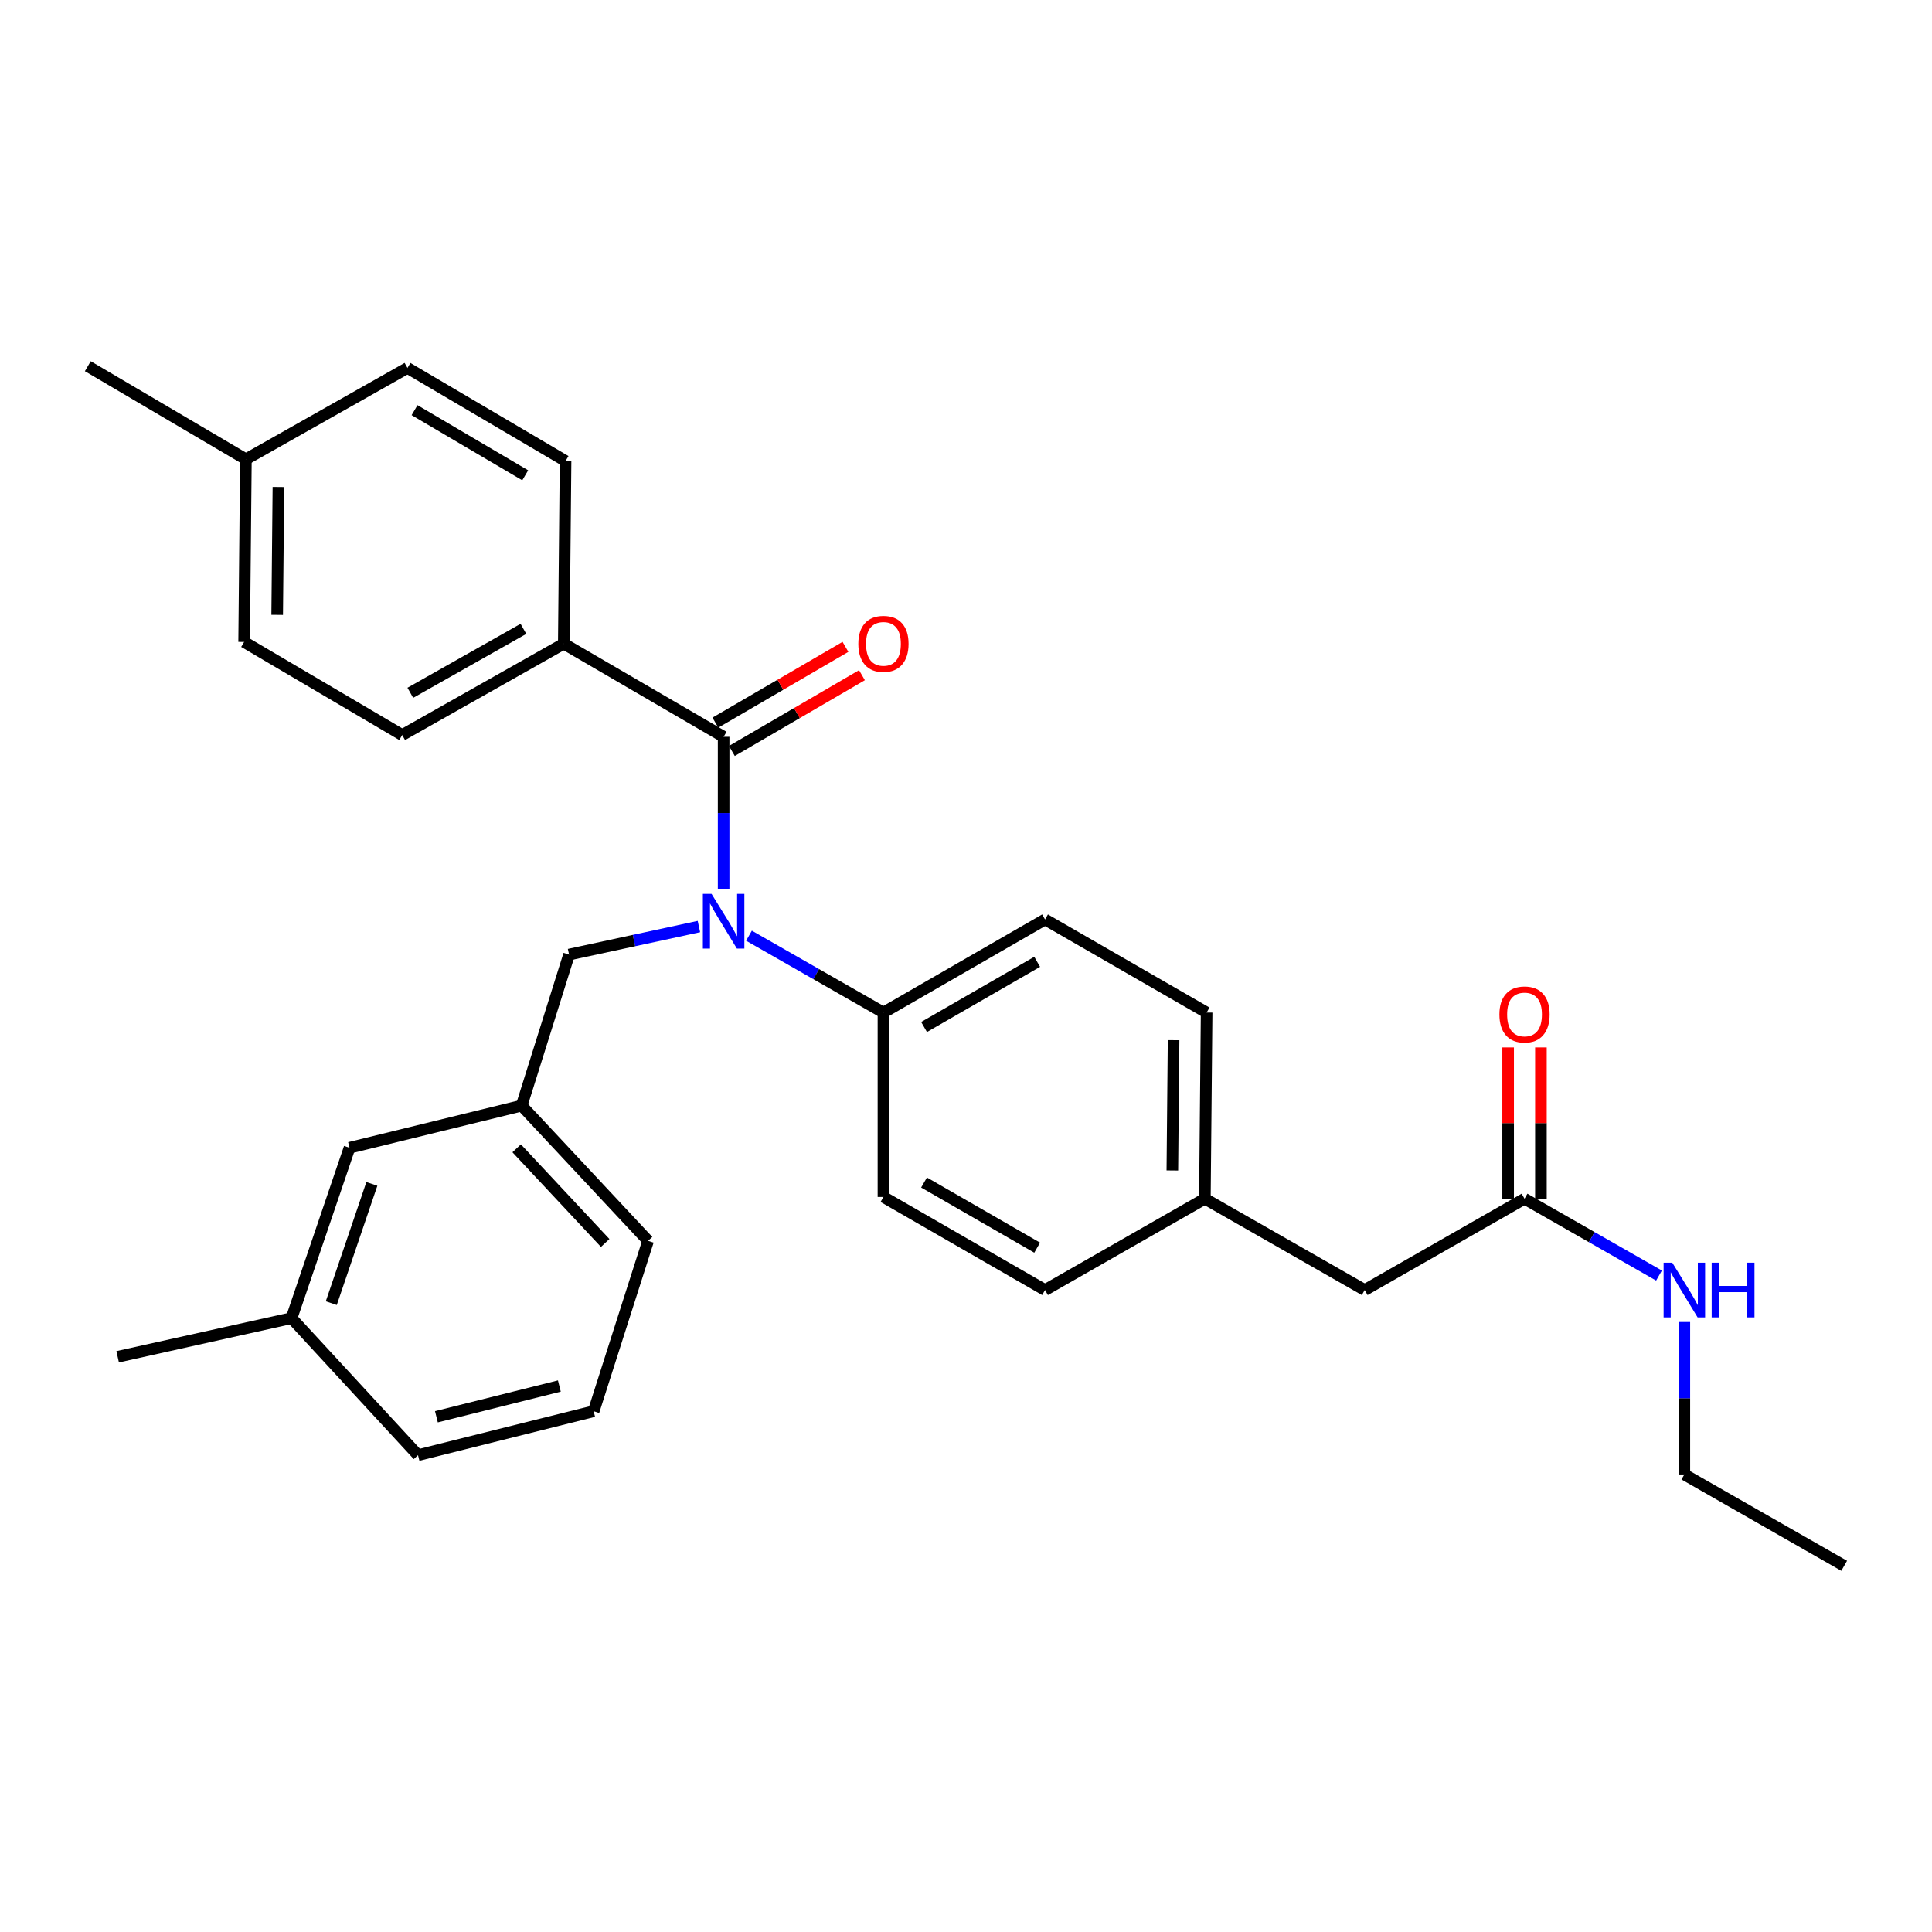<?xml version='1.0' encoding='iso-8859-1'?>
<svg version='1.1' baseProfile='full'
              xmlns='http://www.w3.org/2000/svg'
                      xmlns:rdkit='http://www.rdkit.org/xml'
                      xmlns:xlink='http://www.w3.org/1999/xlink'
                  xml:space='preserve'
width='1000px' height='1000px' viewBox='0 0 1000 1000'>
<!-- END OF HEADER -->
<rect style='opacity:1.0;fill:#FFFFFF;stroke:none' width='1000' height='1000' x='0' y='0'> </rect>
<path class='bond-0' d='M 871.819,763.178 L 871.819,723.725' style='fill:none;fill-rule:evenodd;stroke:#000000;stroke-width:6px;stroke-linecap:butt;stroke-linejoin:miter;stroke-opacity:1' />
<path class='bond-0' d='M 871.819,723.725 L 871.819,684.272' style='fill:none;fill-rule:evenodd;stroke:#0000FF;stroke-width:6px;stroke-linecap:butt;stroke-linejoin:miter;stroke-opacity:1' />
<path class='bond-1' d='M 871.819,763.178 L 954.545,810.452' style='fill:none;fill-rule:evenodd;stroke:#000000;stroke-width:6px;stroke-linecap:butt;stroke-linejoin:miter;stroke-opacity:1' />
<path class='bond-2' d='M 789.092,620.452 L 823.894,640.339' style='fill:none;fill-rule:evenodd;stroke:#000000;stroke-width:6px;stroke-linecap:butt;stroke-linejoin:miter;stroke-opacity:1' />
<path class='bond-2' d='M 823.894,640.339 L 858.697,660.227' style='fill:none;fill-rule:evenodd;stroke:#0000FF;stroke-width:6px;stroke-linecap:butt;stroke-linejoin:miter;stroke-opacity:1' />
<path class='bond-3' d='M 797.576,620.452 L 797.576,581.299' style='fill:none;fill-rule:evenodd;stroke:#000000;stroke-width:6px;stroke-linecap:butt;stroke-linejoin:miter;stroke-opacity:1' />
<path class='bond-3' d='M 797.576,581.299 L 797.576,542.145' style='fill:none;fill-rule:evenodd;stroke:#FF0000;stroke-width:6px;stroke-linecap:butt;stroke-linejoin:miter;stroke-opacity:1' />
<path class='bond-3' d='M 780.608,620.452 L 780.608,581.299' style='fill:none;fill-rule:evenodd;stroke:#000000;stroke-width:6px;stroke-linecap:butt;stroke-linejoin:miter;stroke-opacity:1' />
<path class='bond-3' d='M 780.608,581.299 L 780.608,542.145' style='fill:none;fill-rule:evenodd;stroke:#FF0000;stroke-width:6px;stroke-linecap:butt;stroke-linejoin:miter;stroke-opacity:1' />
<path class='bond-4' d='M 789.092,620.452 L 706.365,667.726' style='fill:none;fill-rule:evenodd;stroke:#000000;stroke-width:6px;stroke-linecap:butt;stroke-linejoin:miter;stroke-opacity:1' />
<path class='bond-5' d='M 291.816,333.179 L 208.184,380.453' style='fill:none;fill-rule:evenodd;stroke:#000000;stroke-width:6px;stroke-linecap:butt;stroke-linejoin:miter;stroke-opacity:1' />
<path class='bond-5' d='M 270.922,325.499 L 212.379,358.591' style='fill:none;fill-rule:evenodd;stroke:#000000;stroke-width:6px;stroke-linecap:butt;stroke-linejoin:miter;stroke-opacity:1' />
<path class='bond-6' d='M 291.816,333.179 L 292.73,238.632' style='fill:none;fill-rule:evenodd;stroke:#000000;stroke-width:6px;stroke-linecap:butt;stroke-linejoin:miter;stroke-opacity:1' />
<path class='bond-7' d='M 291.816,333.179 L 374.543,381.368' style='fill:none;fill-rule:evenodd;stroke:#000000;stroke-width:6px;stroke-linecap:butt;stroke-linejoin:miter;stroke-opacity:1' />
<path class='bond-8' d='M 361.757,479.581 L 328.153,486.835' style='fill:none;fill-rule:evenodd;stroke:#0000FF;stroke-width:6px;stroke-linecap:butt;stroke-linejoin:miter;stroke-opacity:1' />
<path class='bond-8' d='M 328.153,486.835 L 294.55,494.09' style='fill:none;fill-rule:evenodd;stroke:#000000;stroke-width:6px;stroke-linecap:butt;stroke-linejoin:miter;stroke-opacity:1' />
<path class='bond-9' d='M 374.543,460.274 L 374.543,420.821' style='fill:none;fill-rule:evenodd;stroke:#0000FF;stroke-width:6px;stroke-linecap:butt;stroke-linejoin:miter;stroke-opacity:1' />
<path class='bond-9' d='M 374.543,420.821 L 374.543,381.368' style='fill:none;fill-rule:evenodd;stroke:#000000;stroke-width:6px;stroke-linecap:butt;stroke-linejoin:miter;stroke-opacity:1' />
<path class='bond-10' d='M 387.665,484.319 L 422.467,504.206' style='fill:none;fill-rule:evenodd;stroke:#0000FF;stroke-width:6px;stroke-linecap:butt;stroke-linejoin:miter;stroke-opacity:1' />
<path class='bond-10' d='M 422.467,504.206 L 457.27,524.094' style='fill:none;fill-rule:evenodd;stroke:#000000;stroke-width:6px;stroke-linecap:butt;stroke-linejoin:miter;stroke-opacity:1' />
<path class='bond-11' d='M 378.813,388.698 L 412.48,369.088' style='fill:none;fill-rule:evenodd;stroke:#000000;stroke-width:6px;stroke-linecap:butt;stroke-linejoin:miter;stroke-opacity:1' />
<path class='bond-11' d='M 412.48,369.088 L 446.146,349.477' style='fill:none;fill-rule:evenodd;stroke:#FF0000;stroke-width:6px;stroke-linecap:butt;stroke-linejoin:miter;stroke-opacity:1' />
<path class='bond-11' d='M 370.273,374.037 L 403.939,354.426' style='fill:none;fill-rule:evenodd;stroke:#000000;stroke-width:6px;stroke-linecap:butt;stroke-linejoin:miter;stroke-opacity:1' />
<path class='bond-11' d='M 403.939,354.426 L 437.606,334.815' style='fill:none;fill-rule:evenodd;stroke:#FF0000;stroke-width:6px;stroke-linecap:butt;stroke-linejoin:miter;stroke-opacity:1' />
<path class='bond-12' d='M 208.184,380.453 L 126.362,332.274' style='fill:none;fill-rule:evenodd;stroke:#000000;stroke-width:6px;stroke-linecap:butt;stroke-linejoin:miter;stroke-opacity:1' />
<path class='bond-13' d='M 292.73,238.632 L 210.908,190.453' style='fill:none;fill-rule:evenodd;stroke:#000000;stroke-width:6px;stroke-linecap:butt;stroke-linejoin:miter;stroke-opacity:1' />
<path class='bond-13' d='M 271.848,246.026 L 214.572,212.301' style='fill:none;fill-rule:evenodd;stroke:#000000;stroke-width:6px;stroke-linecap:butt;stroke-linejoin:miter;stroke-opacity:1' />
<path class='bond-14' d='M 270.003,572.273 L 335.451,642.274' style='fill:none;fill-rule:evenodd;stroke:#000000;stroke-width:6px;stroke-linecap:butt;stroke-linejoin:miter;stroke-opacity:1' />
<path class='bond-14' d='M 267.426,594.361 L 313.24,643.362' style='fill:none;fill-rule:evenodd;stroke:#000000;stroke-width:6px;stroke-linecap:butt;stroke-linejoin:miter;stroke-opacity:1' />
<path class='bond-15' d='M 270.003,572.273 L 180.913,594.095' style='fill:none;fill-rule:evenodd;stroke:#000000;stroke-width:6px;stroke-linecap:butt;stroke-linejoin:miter;stroke-opacity:1' />
<path class='bond-16' d='M 270.003,572.273 L 294.55,494.09' style='fill:none;fill-rule:evenodd;stroke:#000000;stroke-width:6px;stroke-linecap:butt;stroke-linejoin:miter;stroke-opacity:1' />
<path class='bond-17' d='M 335.451,642.274 L 307.275,730.459' style='fill:none;fill-rule:evenodd;stroke:#000000;stroke-width:6px;stroke-linecap:butt;stroke-linejoin:miter;stroke-opacity:1' />
<path class='bond-18' d='M 457.27,524.094 L 540.911,475.906' style='fill:none;fill-rule:evenodd;stroke:#000000;stroke-width:6px;stroke-linecap:butt;stroke-linejoin:miter;stroke-opacity:1' />
<path class='bond-18' d='M 478.286,531.568 L 536.835,497.836' style='fill:none;fill-rule:evenodd;stroke:#000000;stroke-width:6px;stroke-linecap:butt;stroke-linejoin:miter;stroke-opacity:1' />
<path class='bond-19' d='M 457.27,524.094 L 457.27,619.547' style='fill:none;fill-rule:evenodd;stroke:#000000;stroke-width:6px;stroke-linecap:butt;stroke-linejoin:miter;stroke-opacity:1' />
<path class='bond-20' d='M 540.911,475.906 L 624.543,524.094' style='fill:none;fill-rule:evenodd;stroke:#000000;stroke-width:6px;stroke-linecap:butt;stroke-linejoin:miter;stroke-opacity:1' />
<path class='bond-21' d='M 457.27,619.547 L 540.911,667.726' style='fill:none;fill-rule:evenodd;stroke:#000000;stroke-width:6px;stroke-linecap:butt;stroke-linejoin:miter;stroke-opacity:1' />
<path class='bond-21' d='M 478.285,612.071 L 536.834,645.796' style='fill:none;fill-rule:evenodd;stroke:#000000;stroke-width:6px;stroke-linecap:butt;stroke-linejoin:miter;stroke-opacity:1' />
<path class='bond-22' d='M 706.365,667.726 L 623.638,620.452' style='fill:none;fill-rule:evenodd;stroke:#000000;stroke-width:6px;stroke-linecap:butt;stroke-linejoin:miter;stroke-opacity:1' />
<path class='bond-23' d='M 623.638,620.452 L 540.911,667.726' style='fill:none;fill-rule:evenodd;stroke:#000000;stroke-width:6px;stroke-linecap:butt;stroke-linejoin:miter;stroke-opacity:1' />
<path class='bond-24' d='M 623.638,620.452 L 624.543,524.094' style='fill:none;fill-rule:evenodd;stroke:#000000;stroke-width:6px;stroke-linecap:butt;stroke-linejoin:miter;stroke-opacity:1' />
<path class='bond-24' d='M 606.807,605.839 L 607.44,538.388' style='fill:none;fill-rule:evenodd;stroke:#000000;stroke-width:6px;stroke-linecap:butt;stroke-linejoin:miter;stroke-opacity:1' />
<path class='bond-25' d='M 180.913,594.095 L 150.909,682.271' style='fill:none;fill-rule:evenodd;stroke:#000000;stroke-width:6px;stroke-linecap:butt;stroke-linejoin:miter;stroke-opacity:1' />
<path class='bond-25' d='M 192.476,612.788 L 171.473,674.51' style='fill:none;fill-rule:evenodd;stroke:#000000;stroke-width:6px;stroke-linecap:butt;stroke-linejoin:miter;stroke-opacity:1' />
<path class='bond-26' d='M 307.275,730.459 L 216.366,753.186' style='fill:none;fill-rule:evenodd;stroke:#000000;stroke-width:6px;stroke-linecap:butt;stroke-linejoin:miter;stroke-opacity:1' />
<path class='bond-26' d='M 289.524,717.407 L 225.887,733.316' style='fill:none;fill-rule:evenodd;stroke:#000000;stroke-width:6px;stroke-linecap:butt;stroke-linejoin:miter;stroke-opacity:1' />
<path class='bond-27' d='M 150.909,682.271 L 216.366,753.186' style='fill:none;fill-rule:evenodd;stroke:#000000;stroke-width:6px;stroke-linecap:butt;stroke-linejoin:miter;stroke-opacity:1' />
<path class='bond-28' d='M 150.909,682.271 L 60.905,702.274' style='fill:none;fill-rule:evenodd;stroke:#000000;stroke-width:6px;stroke-linecap:butt;stroke-linejoin:miter;stroke-opacity:1' />
<path class='bond-29' d='M 210.908,190.453 L 127.276,237.727' style='fill:none;fill-rule:evenodd;stroke:#000000;stroke-width:6px;stroke-linecap:butt;stroke-linejoin:miter;stroke-opacity:1' />
<path class='bond-30' d='M 126.362,332.274 L 127.276,237.727' style='fill:none;fill-rule:evenodd;stroke:#000000;stroke-width:6px;stroke-linecap:butt;stroke-linejoin:miter;stroke-opacity:1' />
<path class='bond-30' d='M 143.466,318.256 L 144.106,252.073' style='fill:none;fill-rule:evenodd;stroke:#000000;stroke-width:6px;stroke-linecap:butt;stroke-linejoin:miter;stroke-opacity:1' />
<path class='bond-31' d='M 127.276,237.727 L 45.455,189.548' style='fill:none;fill-rule:evenodd;stroke:#000000;stroke-width:6px;stroke-linecap:butt;stroke-linejoin:miter;stroke-opacity:1' />
<path  class='atom-2' d='M 865.559 653.566
L 874.839 668.566
Q 875.759 670.046, 877.239 672.726
Q 878.719 675.406, 878.799 675.566
L 878.799 653.566
L 882.559 653.566
L 882.559 681.886
L 878.679 681.886
L 868.719 665.486
Q 867.559 663.566, 866.319 661.366
Q 865.119 659.166, 864.759 658.486
L 864.759 681.886
L 861.079 681.886
L 861.079 653.566
L 865.559 653.566
' fill='#0000FF'/>
<path  class='atom-2' d='M 885.959 653.566
L 889.799 653.566
L 889.799 665.606
L 904.279 665.606
L 904.279 653.566
L 908.119 653.566
L 908.119 681.886
L 904.279 681.886
L 904.279 668.806
L 889.799 668.806
L 889.799 681.886
L 885.959 681.886
L 885.959 653.566
' fill='#0000FF'/>
<path  class='atom-3' d='M 776.092 525.079
Q 776.092 518.279, 779.452 514.479
Q 782.812 510.679, 789.092 510.679
Q 795.372 510.679, 798.732 514.479
Q 802.092 518.279, 802.092 525.079
Q 802.092 531.959, 798.692 535.879
Q 795.292 539.759, 789.092 539.759
Q 782.852 539.759, 779.452 535.879
Q 776.092 531.999, 776.092 525.079
M 789.092 536.559
Q 793.412 536.559, 795.732 533.679
Q 798.092 530.759, 798.092 525.079
Q 798.092 519.519, 795.732 516.719
Q 793.412 513.879, 789.092 513.879
Q 784.772 513.879, 782.412 516.679
Q 780.092 519.479, 780.092 525.079
Q 780.092 530.799, 782.412 533.679
Q 784.772 536.559, 789.092 536.559
' fill='#FF0000'/>
<path  class='atom-6' d='M 368.283 462.66
L 377.563 477.66
Q 378.483 479.14, 379.963 481.82
Q 381.443 484.5, 381.523 484.66
L 381.523 462.66
L 385.283 462.66
L 385.283 490.98
L 381.403 490.98
L 371.443 474.58
Q 370.283 472.66, 369.043 470.46
Q 367.843 468.26, 367.483 467.58
L 367.483 490.98
L 363.803 490.98
L 363.803 462.66
L 368.283 462.66
' fill='#0000FF'/>
<path  class='atom-8' d='M 444.27 333.259
Q 444.27 326.459, 447.63 322.659
Q 450.99 318.859, 457.27 318.859
Q 463.55 318.859, 466.91 322.659
Q 470.27 326.459, 470.27 333.259
Q 470.27 340.139, 466.87 344.059
Q 463.47 347.939, 457.27 347.939
Q 451.03 347.939, 447.63 344.059
Q 444.27 340.179, 444.27 333.259
M 457.27 344.739
Q 461.59 344.739, 463.91 341.859
Q 466.27 338.939, 466.27 333.259
Q 466.27 327.699, 463.91 324.899
Q 461.59 322.059, 457.27 322.059
Q 452.95 322.059, 450.59 324.859
Q 448.27 327.659, 448.27 333.259
Q 448.27 338.979, 450.59 341.859
Q 452.95 344.739, 457.27 344.739
' fill='#FF0000'/>
</svg>
